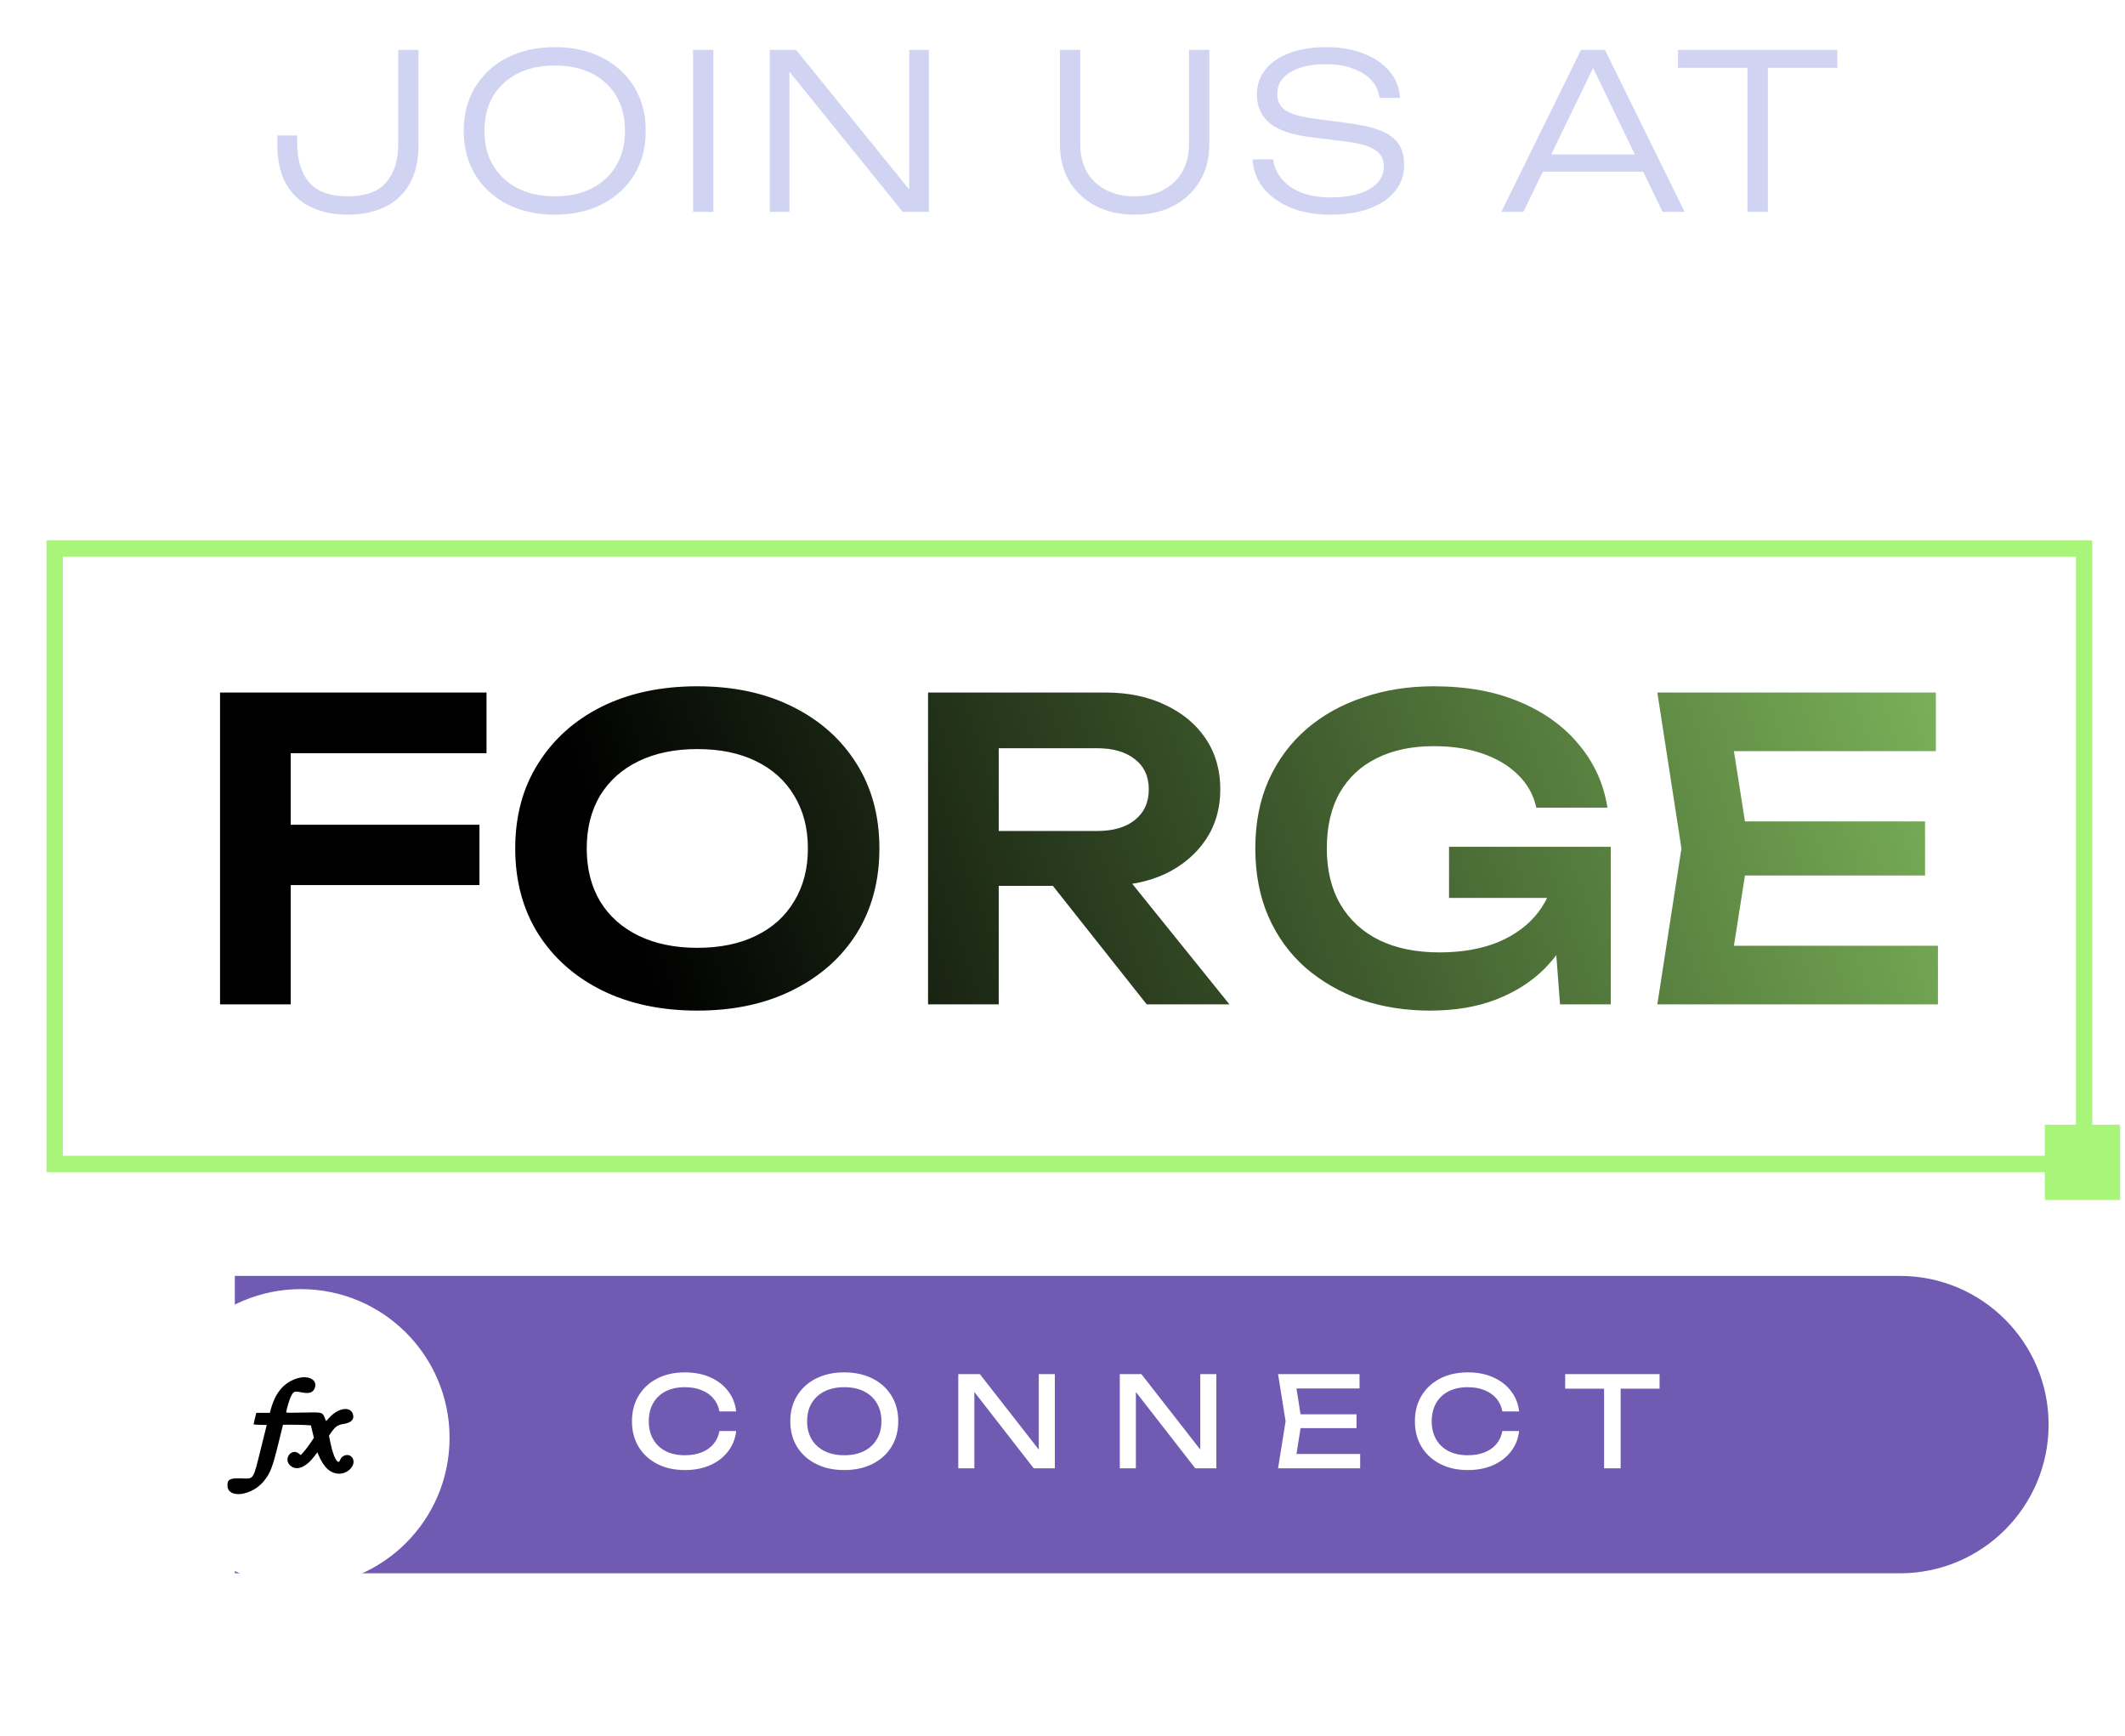 <?xml version="1.0" encoding="UTF-8"?> <svg xmlns="http://www.w3.org/2000/svg" width="311" height="254" viewBox="0 0 311 254" fill="none"><rect x="14.227" y="86.487" width="284.559" height="77.607" fill="white"></rect><rect x="8" y="80.259" width="297.015" height="90.062" stroke="#A9F57A" stroke-width="2.395"></rect><path d="M37.194 120.683H70.169V129.505H37.194V120.683ZM71.203 101.336V110.219H37.316L42.548 104.925V146.966H32.205V101.336H71.203ZM102.054 147.879C96.74 147.879 92.076 146.885 88.06 144.897C84.085 142.91 80.983 140.152 78.752 136.623C76.521 133.054 75.406 128.896 75.406 124.151C75.406 119.405 76.521 115.268 78.752 111.74C80.983 108.17 84.085 105.392 88.06 103.404C92.076 101.417 96.74 100.423 102.054 100.423C107.367 100.423 112.011 101.417 115.986 103.404C120.001 105.392 123.125 108.17 125.355 111.74C127.586 115.268 128.702 119.405 128.702 124.151C128.702 128.896 127.586 133.054 125.355 136.623C123.125 140.152 120.001 142.91 115.986 144.897C112.011 146.885 107.367 147.879 102.054 147.879ZM102.054 138.692C105.38 138.692 108.239 138.104 110.632 136.927C113.066 135.751 114.931 134.068 116.229 131.878C117.568 129.687 118.237 127.112 118.237 124.151C118.237 121.19 117.568 118.614 116.229 116.424C114.931 114.234 113.066 112.551 110.632 111.374C108.239 110.198 105.38 109.61 102.054 109.61C98.768 109.61 95.909 110.198 93.475 111.374C91.042 112.551 89.156 114.234 87.817 116.424C86.519 118.614 85.87 121.19 85.87 124.151C85.87 127.112 86.519 129.687 87.817 131.878C89.156 134.068 91.042 135.751 93.475 136.927C95.909 138.104 98.768 138.692 102.054 138.692ZM143.002 121.596H160.585C162.897 121.596 164.722 121.068 166.061 120.014C167.44 118.919 168.129 117.418 168.129 115.512C168.129 113.605 167.44 112.125 166.061 111.07C164.722 110.016 162.897 109.488 160.585 109.488H141.481L146.166 104.195V146.966H135.823V101.336H161.802C165.128 101.336 168.048 101.944 170.563 103.161C173.078 104.337 175.045 105.98 176.464 108.089C177.884 110.198 178.594 112.672 178.594 115.512C178.594 118.31 177.884 120.764 176.464 122.873C175.045 124.982 173.078 126.645 170.563 127.862C168.048 129.038 165.128 129.627 161.802 129.627H143.002V121.596ZM150.912 125.611H162.715L179.932 146.966H167.825L150.912 125.611ZM232.087 127.193C232.046 129.951 231.499 132.587 230.444 135.102C229.43 137.576 227.97 139.787 226.064 141.734C224.157 143.64 221.805 145.141 219.006 146.236C216.208 147.331 212.963 147.879 209.272 147.879C205.703 147.879 202.356 147.351 199.233 146.297C196.151 145.202 193.433 143.64 191.081 141.612C188.769 139.584 186.964 137.11 185.666 134.19C184.368 131.229 183.719 127.882 183.719 124.151C183.719 120.419 184.368 117.093 185.666 114.173C187.004 111.212 188.85 108.718 191.202 106.69C193.555 104.662 196.313 103.121 199.477 102.066C202.64 100.971 206.088 100.423 209.819 100.423C214.687 100.423 218.905 101.194 222.474 102.735C226.043 104.236 228.923 106.325 231.113 109.002C233.344 111.679 234.723 114.741 235.251 118.189H224.847C224.441 116.323 223.549 114.721 222.17 113.382C220.832 112.044 219.108 111.009 216.999 110.279C214.93 109.549 212.537 109.184 209.819 109.184C206.615 109.184 203.837 109.772 201.484 110.949C199.172 112.084 197.368 113.768 196.07 115.998C194.812 118.229 194.184 120.947 194.184 124.151C194.184 127.355 194.853 130.093 196.191 132.364C197.53 134.636 199.436 136.38 201.91 137.597C204.384 138.773 207.305 139.361 210.671 139.361C213.957 139.361 216.836 138.854 219.311 137.84C221.785 136.785 223.732 135.325 225.151 133.459C226.611 131.553 227.443 129.302 227.646 126.706L232.087 127.193ZM212.071 131.391V123.908H235.737V146.966H228.315L226.916 128.471L229.045 131.391H212.071ZM281.737 120.196V128.106H249.066V120.196H281.737ZM256.002 124.151L252.96 143.498L248.458 138.387H283.623V146.966H242.556L246.085 124.151L242.556 101.336H283.319V109.914H248.458L252.96 104.804L256.002 124.151Z" fill="url(#paint0_linear_5163_318)"></path><rect x="299.266" y="164.573" width="11.018" height="11.018" fill="#A9F57A"></rect><path d="M34.367 186.7H278.061C290.078 186.7 299.819 196.442 299.819 208.459C299.819 220.475 290.078 230.217 278.061 230.217H34.367V186.7Z" fill="#715BB2"></path><path d="M107.74 209.397C107.617 210.524 107.219 211.522 106.545 212.392C105.884 213.249 105.014 213.917 103.936 214.395C102.858 214.872 101.627 215.111 100.243 215.111C98.7 215.111 97.346 214.811 96.183 214.211C95.019 213.611 94.112 212.778 93.463 211.712C92.814 210.634 92.489 209.385 92.489 207.964C92.489 206.543 92.814 205.3 93.463 204.234C94.112 203.156 95.019 202.317 96.183 201.717C97.346 201.117 98.7 200.816 100.243 200.816C101.627 200.816 102.858 201.055 103.936 201.533C105.014 202.011 105.884 202.678 106.545 203.536C107.219 204.393 107.617 205.392 107.74 206.531H105.296C105.161 205.796 104.867 205.165 104.414 204.638C103.973 204.111 103.397 203.707 102.687 203.426C101.976 203.132 101.156 202.985 100.225 202.985C99.147 202.985 98.21 203.187 97.413 203.591C96.63 203.995 96.023 204.571 95.594 205.318C95.166 206.065 94.951 206.947 94.951 207.964C94.951 208.981 95.166 209.862 95.594 210.61C96.023 211.357 96.63 211.933 97.413 212.337C98.21 212.741 99.147 212.943 100.225 212.943C101.156 212.943 101.976 212.802 102.687 212.521C103.397 212.239 103.973 211.835 104.414 211.308C104.867 210.769 105.161 210.132 105.296 209.397H107.74ZM123.561 215.111C121.993 215.111 120.615 214.811 119.427 214.211C118.239 213.611 117.314 212.778 116.653 211.712C115.991 210.634 115.661 209.385 115.661 207.964C115.661 206.543 115.991 205.3 116.653 204.234C117.314 203.156 118.239 202.317 119.427 201.717C120.615 201.117 121.993 200.816 123.561 200.816C125.129 200.816 126.507 201.117 127.695 201.717C128.884 202.317 129.808 203.156 130.47 204.234C131.131 205.3 131.462 206.543 131.462 207.964C131.462 209.385 131.131 210.634 130.47 211.712C129.808 212.778 128.884 213.611 127.695 214.211C126.507 214.811 125.129 215.111 123.561 215.111ZM123.561 212.943C124.676 212.943 125.638 212.741 126.446 212.337C127.254 211.933 127.879 211.357 128.32 210.61C128.773 209.862 129 208.981 129 207.964C129 206.947 128.773 206.065 128.32 205.318C127.879 204.571 127.254 203.995 126.446 203.591C125.638 203.187 124.676 202.985 123.561 202.985C122.459 202.985 121.497 203.187 120.677 203.591C119.868 203.995 119.237 204.571 118.784 205.318C118.343 206.065 118.123 206.947 118.123 207.964C118.123 208.981 118.343 209.862 118.784 210.61C119.237 211.357 119.868 211.933 120.677 212.337C121.497 212.741 122.459 212.943 123.561 212.943ZM153.019 213.384L152.027 213.494V201.074H154.379V214.854H151.292L141.627 202.433L142.601 202.323V214.854H140.249V201.074H143.409L153.019 213.384ZM176.657 213.384L175.665 213.494V201.074H178.017V214.854H174.93L165.265 202.433L166.239 202.323V214.854H163.887V201.074H167.048L176.657 213.384ZM198.531 206.953V208.974H188.904V206.953H198.531ZM190.502 207.964L189.528 214.119L188.371 212.759H199.064V214.854H187.048L188.15 207.964L187.048 201.074H198.972V203.168H188.371L189.528 201.809L190.502 207.964ZM222.324 209.397C222.202 210.524 221.804 211.522 221.13 212.392C220.468 213.249 219.599 213.917 218.521 214.395C217.443 214.872 216.212 215.111 214.828 215.111C213.284 215.111 211.931 214.811 210.767 214.211C209.603 213.611 208.697 212.778 208.048 211.712C207.399 210.634 207.074 209.385 207.074 207.964C207.074 206.543 207.399 205.3 208.048 204.234C208.697 203.156 209.603 202.317 210.767 201.717C211.931 201.117 213.284 200.816 214.828 200.816C216.212 200.816 217.443 201.055 218.521 201.533C219.599 202.011 220.468 202.678 221.13 203.536C221.804 204.393 222.202 205.392 222.324 206.531H219.88C219.746 205.796 219.452 205.165 218.999 204.638C218.558 204.111 217.982 203.707 217.271 203.426C216.561 203.132 215.74 202.985 214.809 202.985C213.731 202.985 212.794 203.187 211.998 203.591C211.214 203.995 210.608 204.571 210.179 205.318C209.75 206.065 209.536 206.947 209.536 207.964C209.536 208.981 209.75 209.862 210.179 210.61C210.608 211.357 211.214 211.933 211.998 212.337C212.794 212.741 213.731 212.943 214.809 212.943C215.74 212.943 216.561 212.802 217.271 212.521C217.982 212.239 218.558 211.835 218.999 211.308C219.452 210.769 219.746 210.132 219.88 209.397H222.324ZM234.763 202.195H237.188V214.854H234.763V202.195ZM229.067 201.074H242.884V203.205H229.067V201.074Z" fill="white"></path><g filter="url(#filter0_d_5163_318)"><circle cx="34.366" cy="208.459" r="21.758" fill="white"></circle><path fill-rule="evenodd" clip-rule="evenodd" d="M33.701 199.795C31.774 200.449 30.561 201.952 29.906 204.498L29.827 204.806H28.831H27.836L27.639 205.62C27.53 206.068 27.442 206.457 27.443 206.486C27.444 206.515 27.878 206.547 28.407 206.559L29.369 206.579L28.523 209.989C27.34 214.752 27.533 214.458 25.635 214.393C23.954 214.335 23.565 214.557 23.627 215.535C23.746 217.389 27.181 216.931 28.913 214.831C29.881 213.658 30.204 212.828 31.076 209.275L31.746 206.543H33.022C33.723 206.543 34.643 206.564 35.065 206.589L35.833 206.636L36.051 207.548L36.27 208.46L35.734 209.259C35.439 209.699 35.005 210.268 34.77 210.524L34.342 210.989L34.108 210.792C33.012 209.87 31.734 211.542 32.8 212.505C33.739 213.353 35.097 212.814 36.405 211.074L36.779 210.575L36.895 210.857C37.691 212.795 38.683 213.707 39.992 213.707C41.358 213.707 42.496 212.355 41.922 211.413C41.486 210.699 40.399 210.889 40.094 211.732C39.815 212.504 39.167 211.398 38.746 209.43L38.473 208.156L38.739 207.766C39.378 206.828 39.758 206.558 40.621 206.429C41.639 206.277 42.142 205.824 42.025 205.167C41.77 203.746 39.8 204.005 38.4 205.645C38.064 206.038 38.05 206.046 37.989 205.881C37.529 204.648 37.687 204.701 34.666 204.767C32.64 204.81 32.221 204.803 32.221 204.722C32.223 204.43 32.669 202.887 32.868 202.486C33.287 201.641 33.373 201.603 34.417 201.802C35.54 202.017 36.063 201.88 36.346 201.296C36.961 200.025 35.487 199.19 33.701 199.795Z" fill="black"></path></g><path d="M40.588 19.817H43.494V20.986C43.494 23.387 44.073 25.282 45.231 26.672C46.411 28.041 48.295 28.726 50.886 28.726C53.476 28.726 55.351 28.052 56.509 26.704C57.688 25.356 58.278 23.492 58.278 21.112V7.308H61.247V21.175C61.247 23.513 60.805 25.44 59.921 26.956C59.057 28.452 57.846 29.568 56.288 30.305C54.729 31.042 52.929 31.411 50.886 31.411C48.864 31.411 47.074 31.042 45.516 30.305C43.957 29.568 42.746 28.441 41.883 26.925C41.019 25.387 40.588 23.45 40.588 21.112V19.817ZM81.201 31.411C78.569 31.411 76.242 30.895 74.22 29.863C72.219 28.831 70.661 27.399 69.544 25.567C68.428 23.713 67.87 21.576 67.87 19.154C67.87 16.711 68.428 14.573 69.544 12.741C70.661 10.909 72.219 9.477 74.22 8.445C76.242 7.413 78.569 6.897 81.201 6.897C83.834 6.897 86.15 7.413 88.151 8.445C90.152 9.477 91.71 10.909 92.826 12.741C93.942 14.573 94.501 16.711 94.501 19.154C94.501 21.576 93.942 23.713 92.826 25.567C91.71 27.399 90.152 28.831 88.151 29.863C86.15 30.895 83.834 31.411 81.201 31.411ZM81.201 28.726C83.286 28.726 85.097 28.336 86.635 27.557C88.172 26.756 89.362 25.64 90.204 24.208C91.047 22.776 91.468 21.091 91.468 19.154C91.468 17.195 91.047 15.5 90.204 14.068C89.362 12.636 88.172 11.53 86.635 10.751C85.097 9.972 83.286 9.582 81.201 9.582C79.116 9.582 77.305 9.972 75.768 10.751C74.23 11.53 73.03 12.636 72.166 14.068C71.324 15.5 70.903 17.195 70.903 19.154C70.903 21.091 71.324 22.776 72.166 24.208C73.03 25.64 74.23 26.756 75.768 27.557C77.305 28.336 79.116 28.726 81.201 28.726ZM101.433 7.308H104.403V31H101.433V7.308ZM134.52 29.515L133.067 29.61V7.308H135.942V31H132.119L114.081 8.697L115.535 8.603V31H112.66V7.308H116.514L134.52 29.515ZM158.097 21.049C158.097 22.608 158.413 23.966 159.045 25.124C159.698 26.262 160.624 27.146 161.825 27.778C163.025 28.41 164.436 28.726 166.058 28.726C167.7 28.726 169.111 28.41 170.291 27.778C171.47 27.146 172.386 26.262 173.039 25.124C173.692 23.966 174.018 22.608 174.018 21.049V7.308H176.988V21.112C176.988 23.155 176.524 24.956 175.598 26.514C174.671 28.052 173.387 29.252 171.744 30.116C170.122 30.979 168.227 31.411 166.058 31.411C163.888 31.411 161.983 30.979 160.34 30.116C158.697 29.252 157.413 28.052 156.486 26.514C155.58 24.956 155.128 23.155 155.128 21.112V7.308H158.097V21.049ZM183.323 23.324H186.324C186.471 24.44 186.914 25.419 187.651 26.262C188.388 27.104 189.356 27.757 190.557 28.22C191.778 28.662 193.179 28.884 194.758 28.884C197.138 28.884 199.023 28.483 200.413 27.683C201.824 26.862 202.53 25.756 202.53 24.366C202.53 23.292 202.087 22.471 201.203 21.902C200.339 21.334 198.823 20.923 196.654 20.67L192.073 20.101C189.188 19.765 187.114 19.08 185.85 18.048C184.586 16.995 183.955 15.584 183.955 13.815C183.955 12.404 184.376 11.182 185.218 10.151C186.061 9.098 187.24 8.297 188.756 7.75C190.294 7.181 192.084 6.897 194.127 6.897C196.169 6.897 197.981 7.213 199.56 7.845C201.161 8.455 202.424 9.319 203.351 10.435C204.299 11.53 204.815 12.825 204.899 14.32H201.898C201.771 13.31 201.371 12.446 200.697 11.73C200.023 10.993 199.118 10.424 197.981 10.024C196.864 9.603 195.559 9.392 194.063 9.392C191.894 9.392 190.157 9.782 188.851 10.561C187.566 11.319 186.924 12.383 186.924 13.752C186.924 14.805 187.345 15.616 188.188 16.184C189.051 16.732 190.504 17.132 192.547 17.385L197.033 17.985C199.118 18.238 200.771 18.606 201.992 19.091C203.235 19.575 204.13 20.228 204.678 21.049C205.225 21.849 205.499 22.871 205.499 24.113C205.499 25.609 205.046 26.904 204.141 27.999C203.256 29.094 202.003 29.936 200.381 30.526C198.76 31.116 196.875 31.411 194.727 31.411C192.558 31.411 190.631 31.074 188.946 30.4C187.261 29.705 185.924 28.757 184.934 27.557C183.944 26.335 183.407 24.924 183.323 23.324ZM224.689 25.124V22.597H241.368V25.124H224.689ZM234.892 7.308L246.549 31H243.327L232.365 8.318H233.945L222.951 31H219.729L231.386 7.308H234.892ZM255.753 8.729H258.723V31H255.753V8.729ZM245.582 7.308H268.895V9.929H245.582V7.308Z" fill="#D1D3F2"></path><defs><filter id="filter0_d_5163_318" x="0.519" y="166.876" width="87.034" height="87.034" filterUnits="userSpaceOnUse" color-interpolation-filters="sRGB"><feFlood flood-opacity="0" result="BackgroundImageFix"></feFlood><feColorMatrix in="SourceAlpha" type="matrix" values="0 0 0 0 0 0 0 0 0 0 0 0 0 0 0 0 0 0 127 0" result="hardAlpha"></feColorMatrix><feOffset dx="9.67" dy="1.934"></feOffset><feGaussianBlur stdDeviation="10.879"></feGaussianBlur><feComposite in2="hardAlpha" operator="out"></feComposite><feColorMatrix type="matrix" values="0 0 0 0 0.129 0 0 0 0 0.129 0 0 0 0 0.235 0 0 0 1 0"></feColorMatrix><feBlend mode="normal" in2="BackgroundImageFix" result="effect1_dropShadow_5163_318"></feBlend><feBlend mode="normal" in="SourceGraphic" in2="effect1_dropShadow_5163_318" result="shape"></feBlend></filter><linearGradient id="paint0_linear_5163_318" x1="99.601" y1="158.095" x2="351.847" y2="70.466" gradientUnits="userSpaceOnUse"><stop></stop><stop offset="1" stop-color="#A9F57A"></stop></linearGradient></defs></svg> 